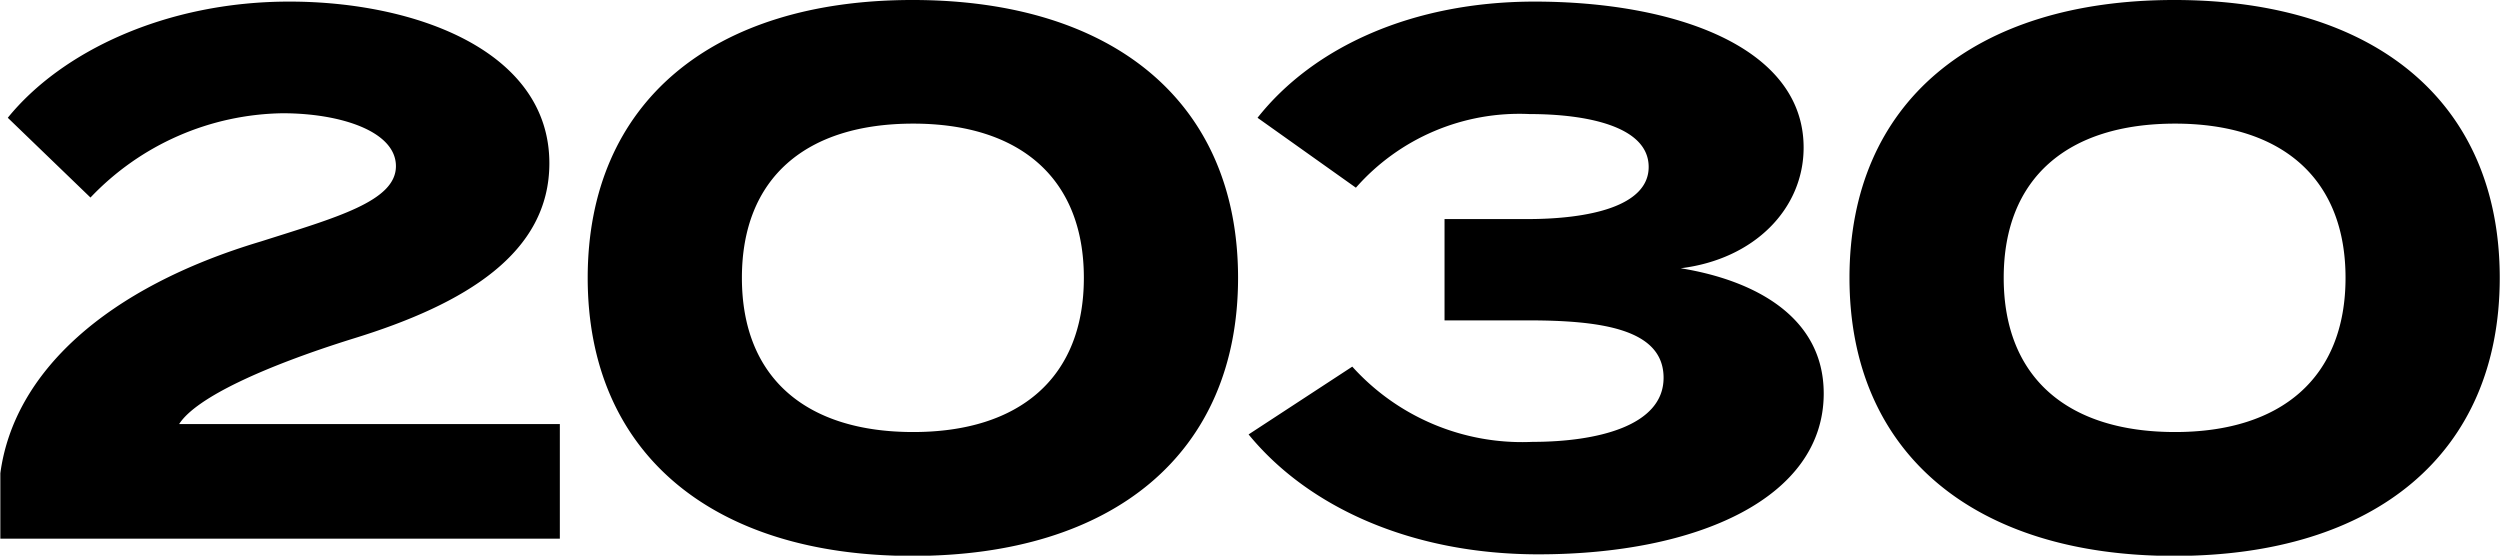 <svg xmlns="http://www.w3.org/2000/svg" width="94.032" height="20.9" viewBox="0 0 94.032 20.9"><path id="_2030.svg" data-name="2030.svg" d="M920.981 2373.34l3.11 3a10.17 10.17 0 017.23-3.17c2.157 0 4.259.67 4.259 1.99s-2.242 1.93-5.072 2.83c-5.828 1.74-9.3 4.93-9.807 8.72v2.46h21.044v-4.31h-14.319c.644-1.01 3.278-2.19 6.5-3.2 4.315-1.32 7.425-3.25 7.425-6.61 0-4.23-5.043-6.08-9.779-6.08-4.65 0-8.572 1.88-10.591 4.37zm34.029 16.48c7.538 0 12.245-3.84 12.245-10.46s-4.707-10.45-12.245-10.45c-7.51 0-12.217 3.84-12.217 10.45s4.707 10.46 12.217 10.46zm.028-4.66c-4.035 0-6.445-2.04-6.445-5.8s2.41-5.8 6.445-5.8c4.007 0 6.417 2.05 6.417 5.8s-2.41 5.8-6.417 5.8zm16.513-2.46l-3.9 2.55c2.242 2.74 6.137 4.51 10.9 4.51 6 0 10.732-2.13 10.732-6.05 0-2.89-2.606-4.26-5.38-4.71 2.774-.34 4.624-2.24 4.624-4.54 0-3.81-4.9-5.49-10.116-5.49-4.6 0-8.322 1.71-10.424 4.37l3.7 2.63a8.189 8.189 0 016.529-2.77c2.129 0 4.483.45 4.483 1.99 0 1.48-2.241 1.96-4.567 1.96h-3.111v3.81h3.111c2.746 0 5.128.31 5.128 2.16 0 1.82-2.522 2.41-4.932 2.41a8.6 8.6 0 01-6.777-2.83zm30.919 7.12c7.54 0 12.24-3.84 12.24-10.46s-4.7-10.45-12.24-10.45c-7.51 0-12.218 3.84-12.218 10.45s4.708 10.46 12.218 10.46zm.03-4.66c-4.038 0-6.447-2.04-6.447-5.8s2.409-5.8 6.447-5.8c4 0 6.41 2.05 6.41 5.8s-2.41 5.8-6.41 5.8z" transform="translate(-920.688 -2368.91)" fill-rule="evenodd"/></svg>